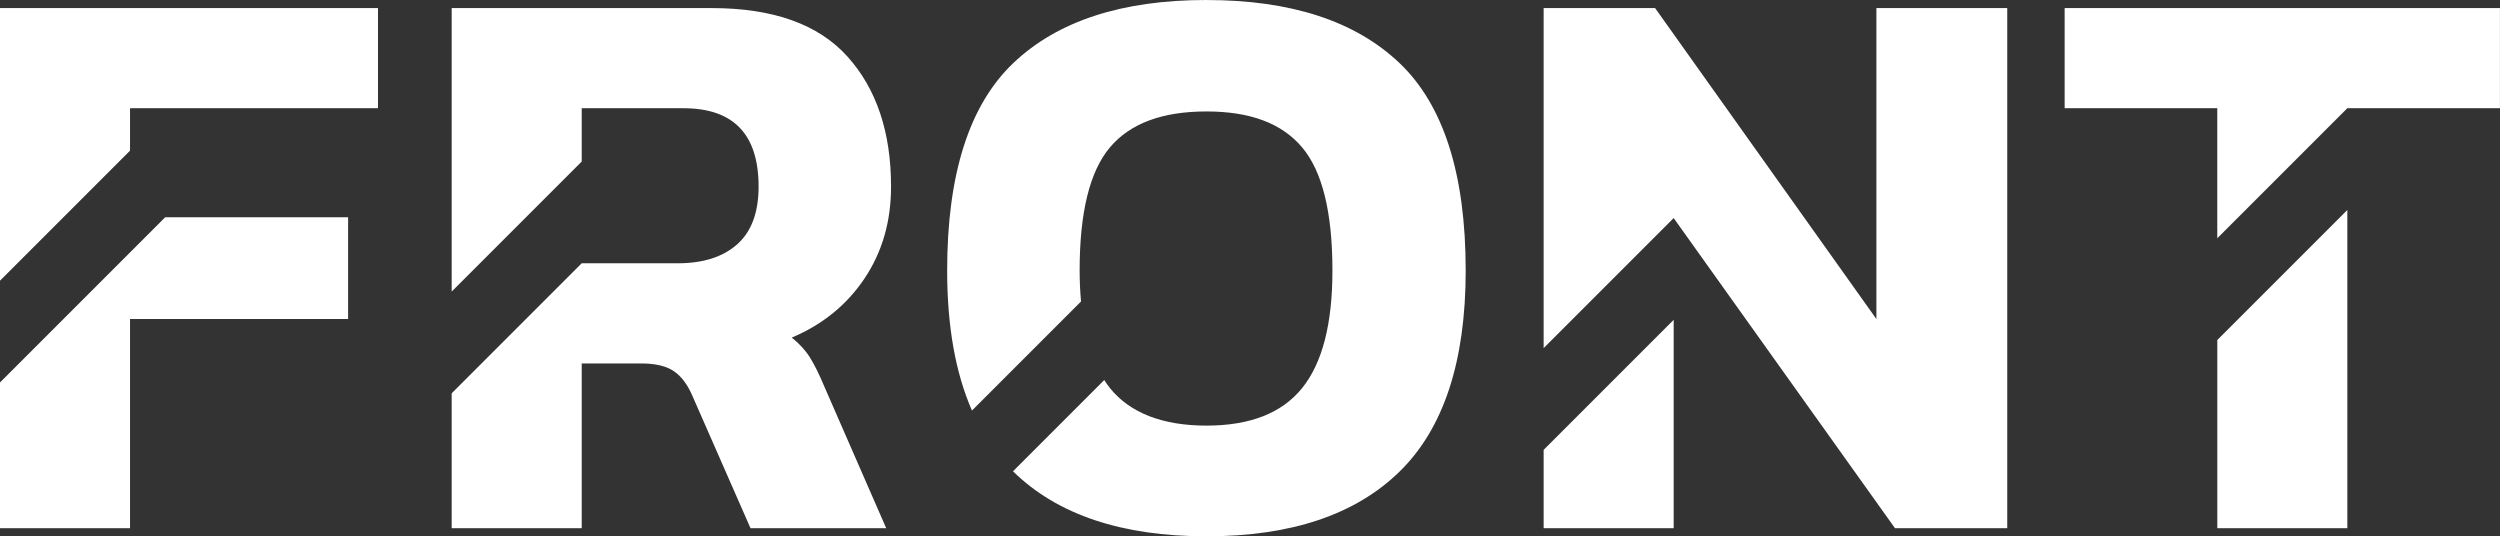 <?xml version="1.0" encoding="UTF-8"?> <svg xmlns="http://www.w3.org/2000/svg" id="Capa_2" viewBox="0 0 1023.99 219.66"><rect x="0" y="0" width="1023.99" height="219.66" fill="#333333" stroke="none"/><defs><style>.cls-1{fill:#fff;}</style></defs><g id="Capa_1-2"><path class="cls-1" d="m845.67,3.31v41.02h62.52v53.26l53.26-53.26h62.52V3.31h-178.31Zm-491.62,110.82c7.28-10.8,10.92-23.37,10.92-37.71,0-22.27-5.95-40.03-17.86-53.26-11.91-13.23-30.43-19.85-55.58-19.85h-106.52v116.12l53.26-53.26v-21.84h41.68c20.51,0,30.77,10.7,30.77,32.09,0,10.59-2.93,18.47-8.77,23.65-5.85,5.19-13.95,7.77-24.31,7.77h-39.37l-53.26,53.26v55.25h53.26v-67.48h24.48c5.73,0,10.14,1.05,13.23,3.14,3.09,2.1,5.63,5.46,7.61,10.09l23.82,54.25h55.58l-25.14-57.56c-2.21-5.29-4.25-9.43-6.12-12.41-1.88-2.98-4.35-5.67-7.44-8.1,12.57-5.29,22.5-13.34,29.77-24.15ZM0,156.65v59.7h53.26v-85.68h89.32v-41.68h-74.92L0,156.65Zm0-41.68l53.26-53.26v-17.38h101.56V3.31H0v111.66ZM494.15,0c-34.63,0-60.98,8.6-79.07,25.8-18.09,17.2-27.13,45.54-27.13,85.02,0,22.79,3.4,41.89,10.16,57.34l44.67-44.67c-.35-4-.57-8.18-.57-12.67,0-23.82,4.13-40.63,12.41-50.45,8.27-9.81,21.45-14.72,39.53-14.72s30.93,4.91,39.2,14.72c8.27,9.82,12.41,26.63,12.41,50.45,0,21.83-4.13,37.88-12.41,48.13-8.27,10.26-21.34,15.38-39.2,15.38s-31.26-5.13-39.53-15.38c-.83-1.03-1.58-2.15-2.33-3.29l-37.37,37.37c.05.05.1.11.16.17,18.08,17.65,44.44,26.47,79.07,26.47s60.98-8.82,79.06-26.47c18.08-17.64,27.13-45.1,27.13-82.37,0-39.48-9.05-67.82-27.13-85.02-18.09-17.2-44.44-25.8-79.06-25.8Zm138.12,216.35h53.26v-85.35l-53.26,53.26v32.09Zm275.93,0h53.26V86.01l-53.26,53.26v77.08Zm-139.64-85.68L677.92,3.31h-45.65v139.27l53.26-53.26,90.65,127.03h45.98V3.31h-53.59v127.36Z"></path></g></svg> 
